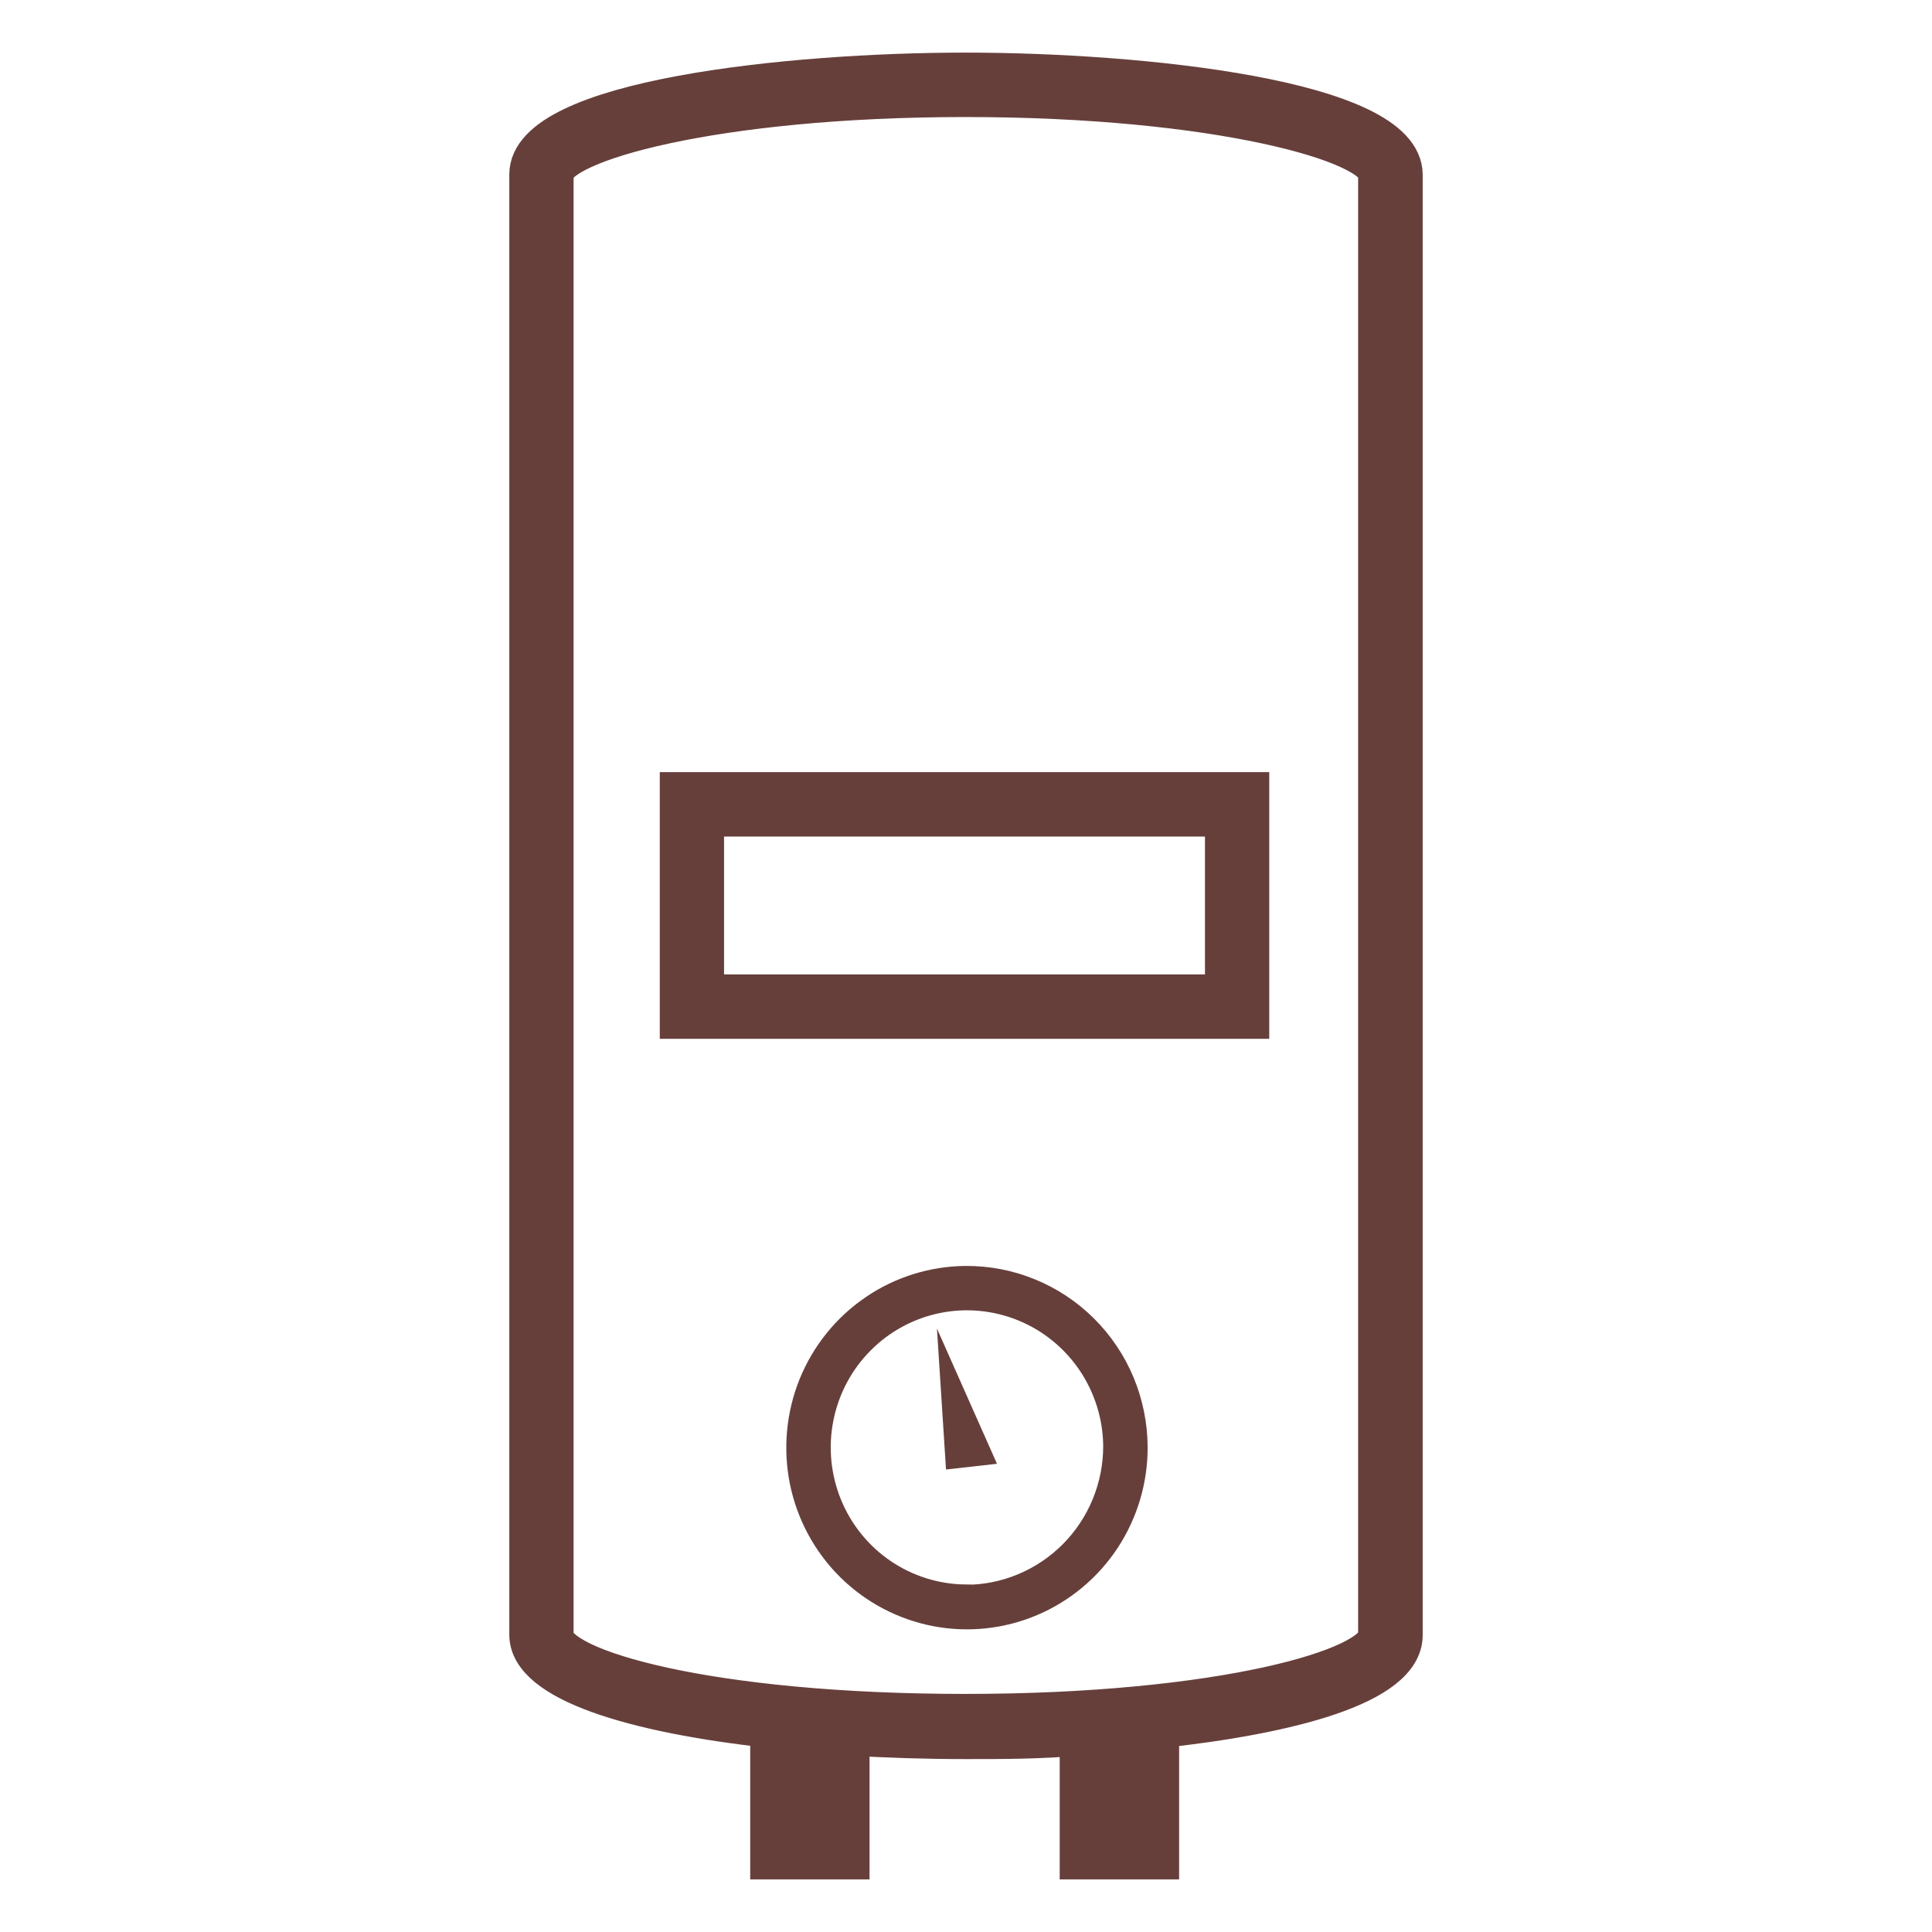 <svg width="26" height="26" viewBox="0 0 26 26" fill="none" xmlns="http://www.w3.org/2000/svg">
<path d="M13.417 19.699L12.731 19.776L12.609 17.879L13.417 19.699Z" fill="#663f3b"/>
<path d="M12.992 0.975C10.631 0.975 7.121 1.341 7.121 2.347V22C7.121 22.63 8.532 23.056 10.363 23.256V25.025H11.435V23.359C11.942 23.389 12.469 23.406 12.992 23.406C13.515 23.406 13.985 23.406 14.528 23.359V25.025H15.601V23.259C17.333 23.073 18.879 22.68 18.879 22.004V2.351C18.876 1.341 15.359 0.975 12.992 0.975ZM18.544 22.004C18.544 22.447 16.432 23.063 12.988 23.063C9.545 23.063 7.452 22.46 7.452 22.004V2.351C7.452 1.924 9.604 1.308 12.992 1.308C16.379 1.308 18.544 1.924 18.544 2.347V22.004Z" fill="#663f3b" stroke="#663f3b" stroke-width="0.534" stroke-miterlimit="10"/>
<path d="M12.993 17.17C12.539 17.174 12.096 17.313 11.721 17.57C11.345 17.827 11.054 18.19 10.883 18.613C10.713 19.037 10.671 19.501 10.762 19.949C10.854 20.396 11.075 20.806 11.398 21.127C11.722 21.448 12.132 21.665 12.578 21.752C13.024 21.838 13.485 21.79 13.903 21.613C14.322 21.436 14.679 21.138 14.93 20.757C15.18 20.376 15.313 19.929 15.311 19.472C15.309 19.168 15.248 18.866 15.131 18.586C15.014 18.305 14.842 18.051 14.627 17.837C14.412 17.623 14.156 17.454 13.876 17.34C13.596 17.225 13.296 17.168 12.993 17.17ZM12.993 21.457C12.606 21.453 12.228 21.334 11.908 21.116C11.587 20.897 11.338 20.587 11.192 20.227C11.046 19.866 11.008 19.47 11.085 19.088C11.161 18.706 11.348 18.355 11.622 18.08C11.896 17.804 12.245 17.616 12.624 17.539C13.004 17.462 13.398 17.5 13.756 17.647C14.115 17.794 14.422 18.045 14.64 18.367C14.857 18.689 14.976 19.069 14.98 19.459C14.98 19.721 14.929 19.982 14.829 20.225C14.73 20.467 14.583 20.688 14.399 20.874C14.214 21.06 13.995 21.207 13.754 21.308C13.513 21.409 13.254 21.461 12.993 21.461V21.457Z" fill="#663f3b" stroke="#663f3b" stroke-width="0.267" stroke-miterlimit="10"/>
<path d="M9.146 13.713H16.814V10.658H9.146V13.713ZM9.477 10.991H16.483V13.38H9.477V10.991Z" fill="#663f3b" stroke="#663f3b" stroke-width="0.534" stroke-miterlimit="10"/>
</svg>
